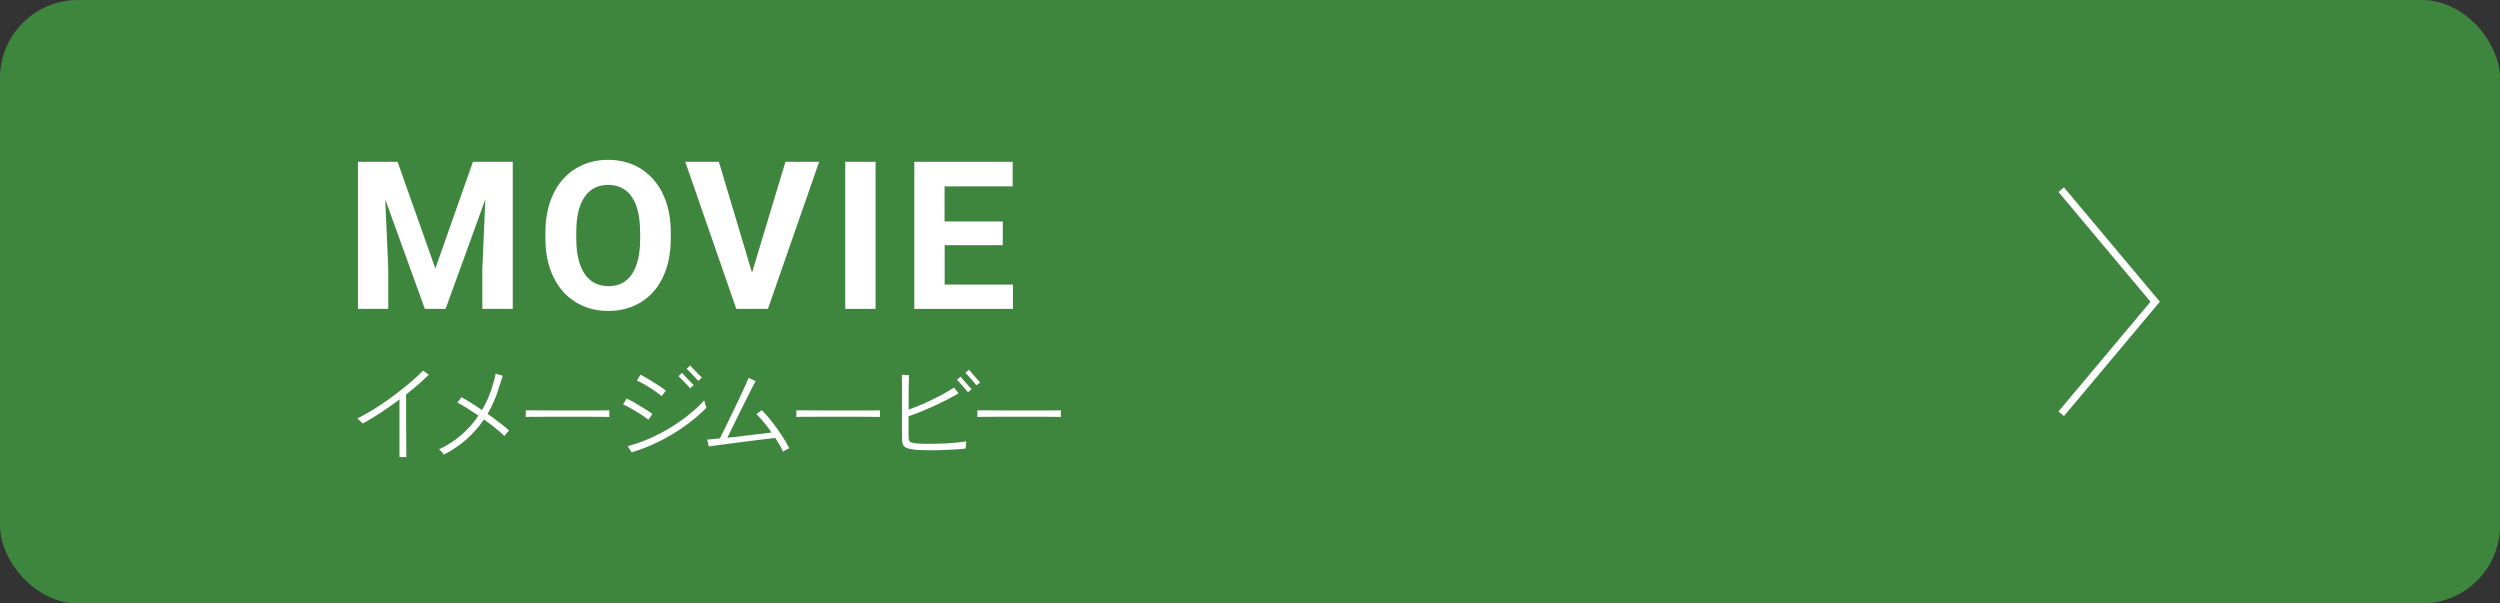 <?xml version="1.0" encoding="UTF-8"?><svg id="_レイヤー_2" xmlns="http://www.w3.org/2000/svg" width="290" height="70" viewBox="0 0 290 70"><rect x="0" y="0" width="290" height="70" fill="#333333" stroke="none"/><defs><style>.cls-1{fill:none;stroke:#fff;stroke-miterlimit:10;stroke-width:.83px;}.cls-2{fill:#fff;}.cls-3{fill:#3e863e;}</style></defs><g id="_レイヤー_1-2"><g><rect class="cls-3" width="290" height="70" rx="9.05" ry="9.05"/><g><g><path class="cls-2" d="M46.12,18.77l4.38,12.38,4.36-12.38h4.62v17.06h-3.53v-4.66l.35-8.05-4.61,12.71h-2.41l-4.59-12.7,.35,8.04v4.66h-3.52V18.77h4.59Z"/><path class="cls-2" d="M77.81,27.69c0,1.68-.3,3.15-.89,4.42s-1.44,2.24-2.55,2.93-2.37,1.03-3.8,1.03-2.68-.34-3.79-1.02-1.97-1.65-2.58-2.91-.92-2.71-.93-4.35v-.84c0-1.68,.3-3.16,.91-4.44s1.46-2.26,2.57-2.94,2.37-1.03,3.79-1.03,2.69,.34,3.79,1.03,1.96,1.66,2.57,2.94,.91,2.75,.91,4.42v.76Zm-3.56-.77c0-1.79-.32-3.15-.96-4.08s-1.55-1.39-2.74-1.39-2.09,.46-2.73,1.38-.96,2.26-.97,4.04v.83c0,1.74,.32,3.09,.96,4.05s1.56,1.44,2.77,1.44,2.09-.46,2.72-1.39,.95-2.28,.96-4.05v-.83Z"/><path class="cls-2" d="M87.24,31.6l3.87-12.83h3.91l-5.94,17.06h-3.67l-5.92-17.06h3.9l3.84,12.83Z"/><path class="cls-2" d="M101.57,35.83h-3.52V18.77h3.52v17.06Z"/><path class="cls-2" d="M116.33,28.44h-6.75v4.57h7.92v2.82h-11.44V18.77h11.41v2.85h-7.9v4.07h6.75v2.75Z"/></g><g><path class="cls-2" d="M46.34,53.01v-.98c0-.41,0-.87,0-1.38s0-1.03,0-1.55v-2.76c-.72,.54-1.45,1.05-2.19,1.54-.74,.49-1.43,.9-2.08,1.25-.02-.03-.08-.09-.17-.17-.09-.08-.18-.17-.26-.26s-.15-.14-.18-.17c.49-.24,1.01-.53,1.57-.86,.56-.34,1.13-.7,1.7-1.1,.57-.4,1.13-.81,1.66-1.23s1.04-.83,1.5-1.23c.46-.4,.86-.77,1.19-1.12,.03,.02,.1,.07,.19,.14,.1,.07,.19,.14,.29,.2,.1,.06,.16,.11,.19,.13-.35,.35-.75,.72-1.21,1.12-.45,.39-.93,.78-1.43,1.18v1.3c0,.52,0,1.07,0,1.65,0,.58,0,1.16,.01,1.72,0,.56,0,1.07,.01,1.53s0,.81,0,1.06h-.82Z"/><path class="cls-2" d="M51.48,52.73s-.07-.1-.14-.19-.14-.17-.22-.25-.14-.14-.19-.17c.93-.43,1.78-.98,2.55-1.64,.77-.66,1.45-1.42,2.02-2.27-.45-.3-.89-.59-1.32-.86-.43-.27-.81-.49-1.14-.66,.03-.03,.08-.09,.15-.17,.07-.08,.14-.17,.2-.26,.07-.09,.11-.15,.14-.19,.32,.18,.69,.39,1.1,.65,.42,.26,.84,.54,1.28,.85,.54-.9,.95-1.86,1.24-2.88,.06-.19,.12-.41,.19-.67,.07-.25,.12-.48,.15-.68,.05,.02,.13,.04,.24,.08,.11,.04,.23,.07,.34,.1s.2,.06,.25,.07c-.06,.18-.13,.4-.21,.64s-.16,.47-.22,.68c-.15,.54-.34,1.07-.57,1.59-.23,.52-.48,1.02-.76,1.51,.49,.34,.95,.68,1.39,1.02,.44,.34,.81,.64,1.1,.91-.04,.03-.1,.09-.17,.18s-.15,.17-.22,.26-.12,.15-.16,.19c-.26-.26-.59-.55-1.01-.89-.42-.34-.87-.68-1.35-1.02-.58,.84-1.25,1.61-2.03,2.3-.78,.69-1.66,1.29-2.63,1.78Z"/><path class="cls-2" d="M60.99,48.38v-.78c.28,0,.68,0,1.19,0,.51,0,1.09,0,1.73,.01s1.3,0,1.98,0h1.97c.63,0,1.2,0,1.69,0,.5,0,.87,0,1.13-.02v.78c-.26,0-.64-.01-1.13-.02-.49,0-1.05,0-1.67-.01s-1.26,0-1.93,0-1.32,0-1.96,0-1.21,0-1.73,.01c-.52,0-.94,0-1.26,.02Z"/><path class="cls-2" d="M75.2,48.68c-.23-.18-.52-.39-.86-.61s-.7-.43-1.06-.64c-.36-.21-.7-.38-1.01-.53,.03-.04,.08-.1,.13-.19,.06-.09,.11-.18,.17-.28,.06-.1,.1-.16,.13-.2,.31,.15,.66,.34,1.04,.56,.38,.22,.75,.44,1.1,.66,.35,.22,.63,.41,.84,.58-.02,.03-.07,.09-.13,.18-.06,.09-.13,.18-.19,.27-.06,.09-.11,.16-.14,.2Zm-1.93,3.8s-.06-.11-.13-.22c-.07-.11-.13-.22-.2-.32-.06-.11-.11-.17-.13-.2,.77-.19,1.56-.46,2.38-.81,.82-.35,1.62-.76,2.41-1.23s1.54-.98,2.24-1.54,1.32-1.12,1.85-1.72c0,.04,.03,.13,.07,.26s.07,.26,.11,.38,.06,.2,.07,.22c-.54,.55-1.14,1.09-1.81,1.61-.67,.52-1.39,1.01-2.14,1.46-.76,.45-1.53,.86-2.33,1.21-.8,.36-1.6,.65-2.39,.89Zm3.49-6.53c-.23-.19-.52-.4-.85-.63-.34-.23-.68-.45-1.04-.66-.36-.21-.69-.39-1-.53,.03-.04,.08-.1,.13-.19s.11-.18,.17-.27c.06-.09,.1-.16,.13-.21,.3,.15,.64,.34,1.01,.57,.37,.23,.73,.46,1.08,.68,.35,.23,.63,.43,.85,.61-.02,.03-.07,.09-.14,.18-.07,.09-.13,.18-.2,.26-.06,.09-.11,.15-.14,.19Zm3.29-.92c-.06-.06-.15-.16-.27-.29s-.26-.27-.4-.42c-.14-.15-.28-.29-.4-.41s-.21-.22-.27-.28l.41-.38c.06,.07,.16,.17,.28,.31,.12,.13,.25,.27,.39,.42,.14,.15,.27,.28,.4,.41s.22,.22,.28,.28l-.41,.37Zm.95-.84c-.06-.07-.15-.17-.27-.3s-.26-.27-.4-.42c-.14-.15-.28-.29-.4-.42-.12-.13-.22-.22-.28-.28l.41-.37c.06,.07,.16,.17,.28,.3s.26,.27,.4,.41c.14,.15,.27,.28,.4,.41l.28,.28-.41,.38Z"/><path class="cls-2" d="M90.83,52.37c-.11-.24-.25-.49-.4-.76-.16-.27-.32-.54-.5-.81-.29,.03-.66,.07-1.1,.13-.45,.05-.94,.11-1.46,.18-.53,.07-1.06,.14-1.6,.2-.54,.07-1.05,.13-1.53,.2-.48,.06-.9,.12-1.25,.17-.36,.05-.61,.09-.77,.11,0-.04-.03-.12-.05-.23s-.06-.23-.08-.35c-.03-.12-.05-.19-.07-.22,.14,0,.33-.02,.59-.05s.56-.05,.89-.08c.1-.19,.24-.47,.42-.83,.18-.36,.38-.77,.6-1.23,.22-.46,.45-.94,.69-1.43,.24-.49,.46-.97,.68-1.43s.41-.88,.58-1.25,.29-.66,.37-.86c.04,.02,.12,.05,.23,.11s.23,.11,.35,.16c.12,.05,.2,.08,.23,.1-.12,.22-.28,.53-.49,.94-.21,.41-.44,.88-.7,1.39-.26,.52-.52,1.04-.78,1.58-.26,.54-.51,1.04-.74,1.51-.23,.47-.42,.85-.57,1.16,.58-.06,1.2-.13,1.84-.21,.64-.08,1.25-.15,1.83-.22,.58-.07,1.07-.13,1.46-.18-.28-.41-.57-.8-.88-1.17s-.6-.69-.88-.97c.04-.02,.1-.07,.19-.13,.09-.06,.18-.12,.26-.19,.09-.06,.15-.1,.18-.12,.38,.37,.76,.8,1.15,1.3,.39,.5,.77,1.01,1.12,1.55,.36,.54,.66,1.06,.92,1.56-.05,.02-.12,.05-.22,.1-.1,.05-.2,.1-.29,.16-.1,.05-.16,.09-.2,.13Z"/><path class="cls-2" d="M92.38,48.38v-.78c.28,0,.68,0,1.19,0s1.09,0,1.73,.01c.64,0,1.3,0,1.98,0h1.97c.63,0,1.2,0,1.69,0s.87,0,1.13-.02v.78c-.26,0-.64-.01-1.13-.02s-1.05,0-1.67-.01-1.26,0-1.93,0-1.32,0-1.96,0c-.64,0-1.21,0-1.73,.01-.52,0-.94,0-1.26,.02Z"/><path class="cls-2" d="M106.01,52.14c-.52-.05-.88-.16-1.08-.32s-.3-.48-.3-.94v-5.41c0-.38,0-.75,0-1.11,0-.36-.01-.66-.02-.89,.04,0,.12,0,.24,.01l.36,.02c.12,0,.2,.02,.24,.02,0,.2-.02,.48-.03,.85-.01,.37-.02,.75-.02,1.14v2c.39-.14,.82-.3,1.28-.49s.93-.4,1.41-.64c.48-.23,.94-.47,1.38-.71s.84-.48,1.19-.71c.03,.03,.09,.09,.16,.19,.08,.09,.15,.18,.23,.28s.13,.15,.15,.19c-.39,.23-.83,.47-1.31,.72-.48,.25-.98,.49-1.5,.73-.52,.24-1.04,.46-1.55,.67s-1,.39-1.45,.54v2.4c0,.27,.05,.45,.16,.55,.11,.09,.33,.16,.68,.2,.34,.03,.75,.05,1.25,.05,.5,0,1.03,0,1.59-.02,.56-.02,1.11-.05,1.64-.1s.99-.1,1.38-.16c0,.04,0,.12-.02,.23-.02,.12-.03,.23-.04,.35-.01,.12-.02,.2-.02,.25-.41,.05-.89,.09-1.43,.12-.55,.03-1.11,.05-1.69,.07s-1.12,.01-1.63,0-.93-.03-1.25-.06Zm6.28-6.64c-.06-.06-.14-.16-.26-.3-.12-.14-.25-.28-.38-.44s-.26-.3-.38-.43c-.12-.13-.21-.23-.27-.28l.43-.36c.06,.07,.15,.18,.26,.31,.11,.14,.24,.28,.37,.43s.26,.29,.38,.43,.21,.23,.28,.29l-.43,.35Zm.98-.8c-.06-.07-.14-.18-.26-.31s-.25-.28-.38-.44c-.14-.16-.26-.3-.38-.43-.12-.13-.21-.23-.27-.28l.43-.35c.06,.07,.15,.17,.26,.31,.11,.13,.24,.28,.37,.43,.14,.16,.26,.3,.38,.43,.12,.13,.21,.23,.27,.29l-.42,.35Z"/><path class="cls-2" d="M113.37,48.38v-.78c.28,0,.68,0,1.19,0s1.09,0,1.73,.01c.64,0,1.3,0,1.98,0h1.97c.63,0,1.2,0,1.69,0s.87,0,1.13-.02v.78c-.26,0-.64-.01-1.13-.02s-1.05,0-1.67-.01-1.26,0-1.93,0-1.32,0-1.96,0c-.64,0-1.21,0-1.73,.01-.52,0-.94,0-1.26,.02Z"/></g></g><polyline class="cls-1" points="239.1 48 250 35 239.1 22"/></g></g></svg>